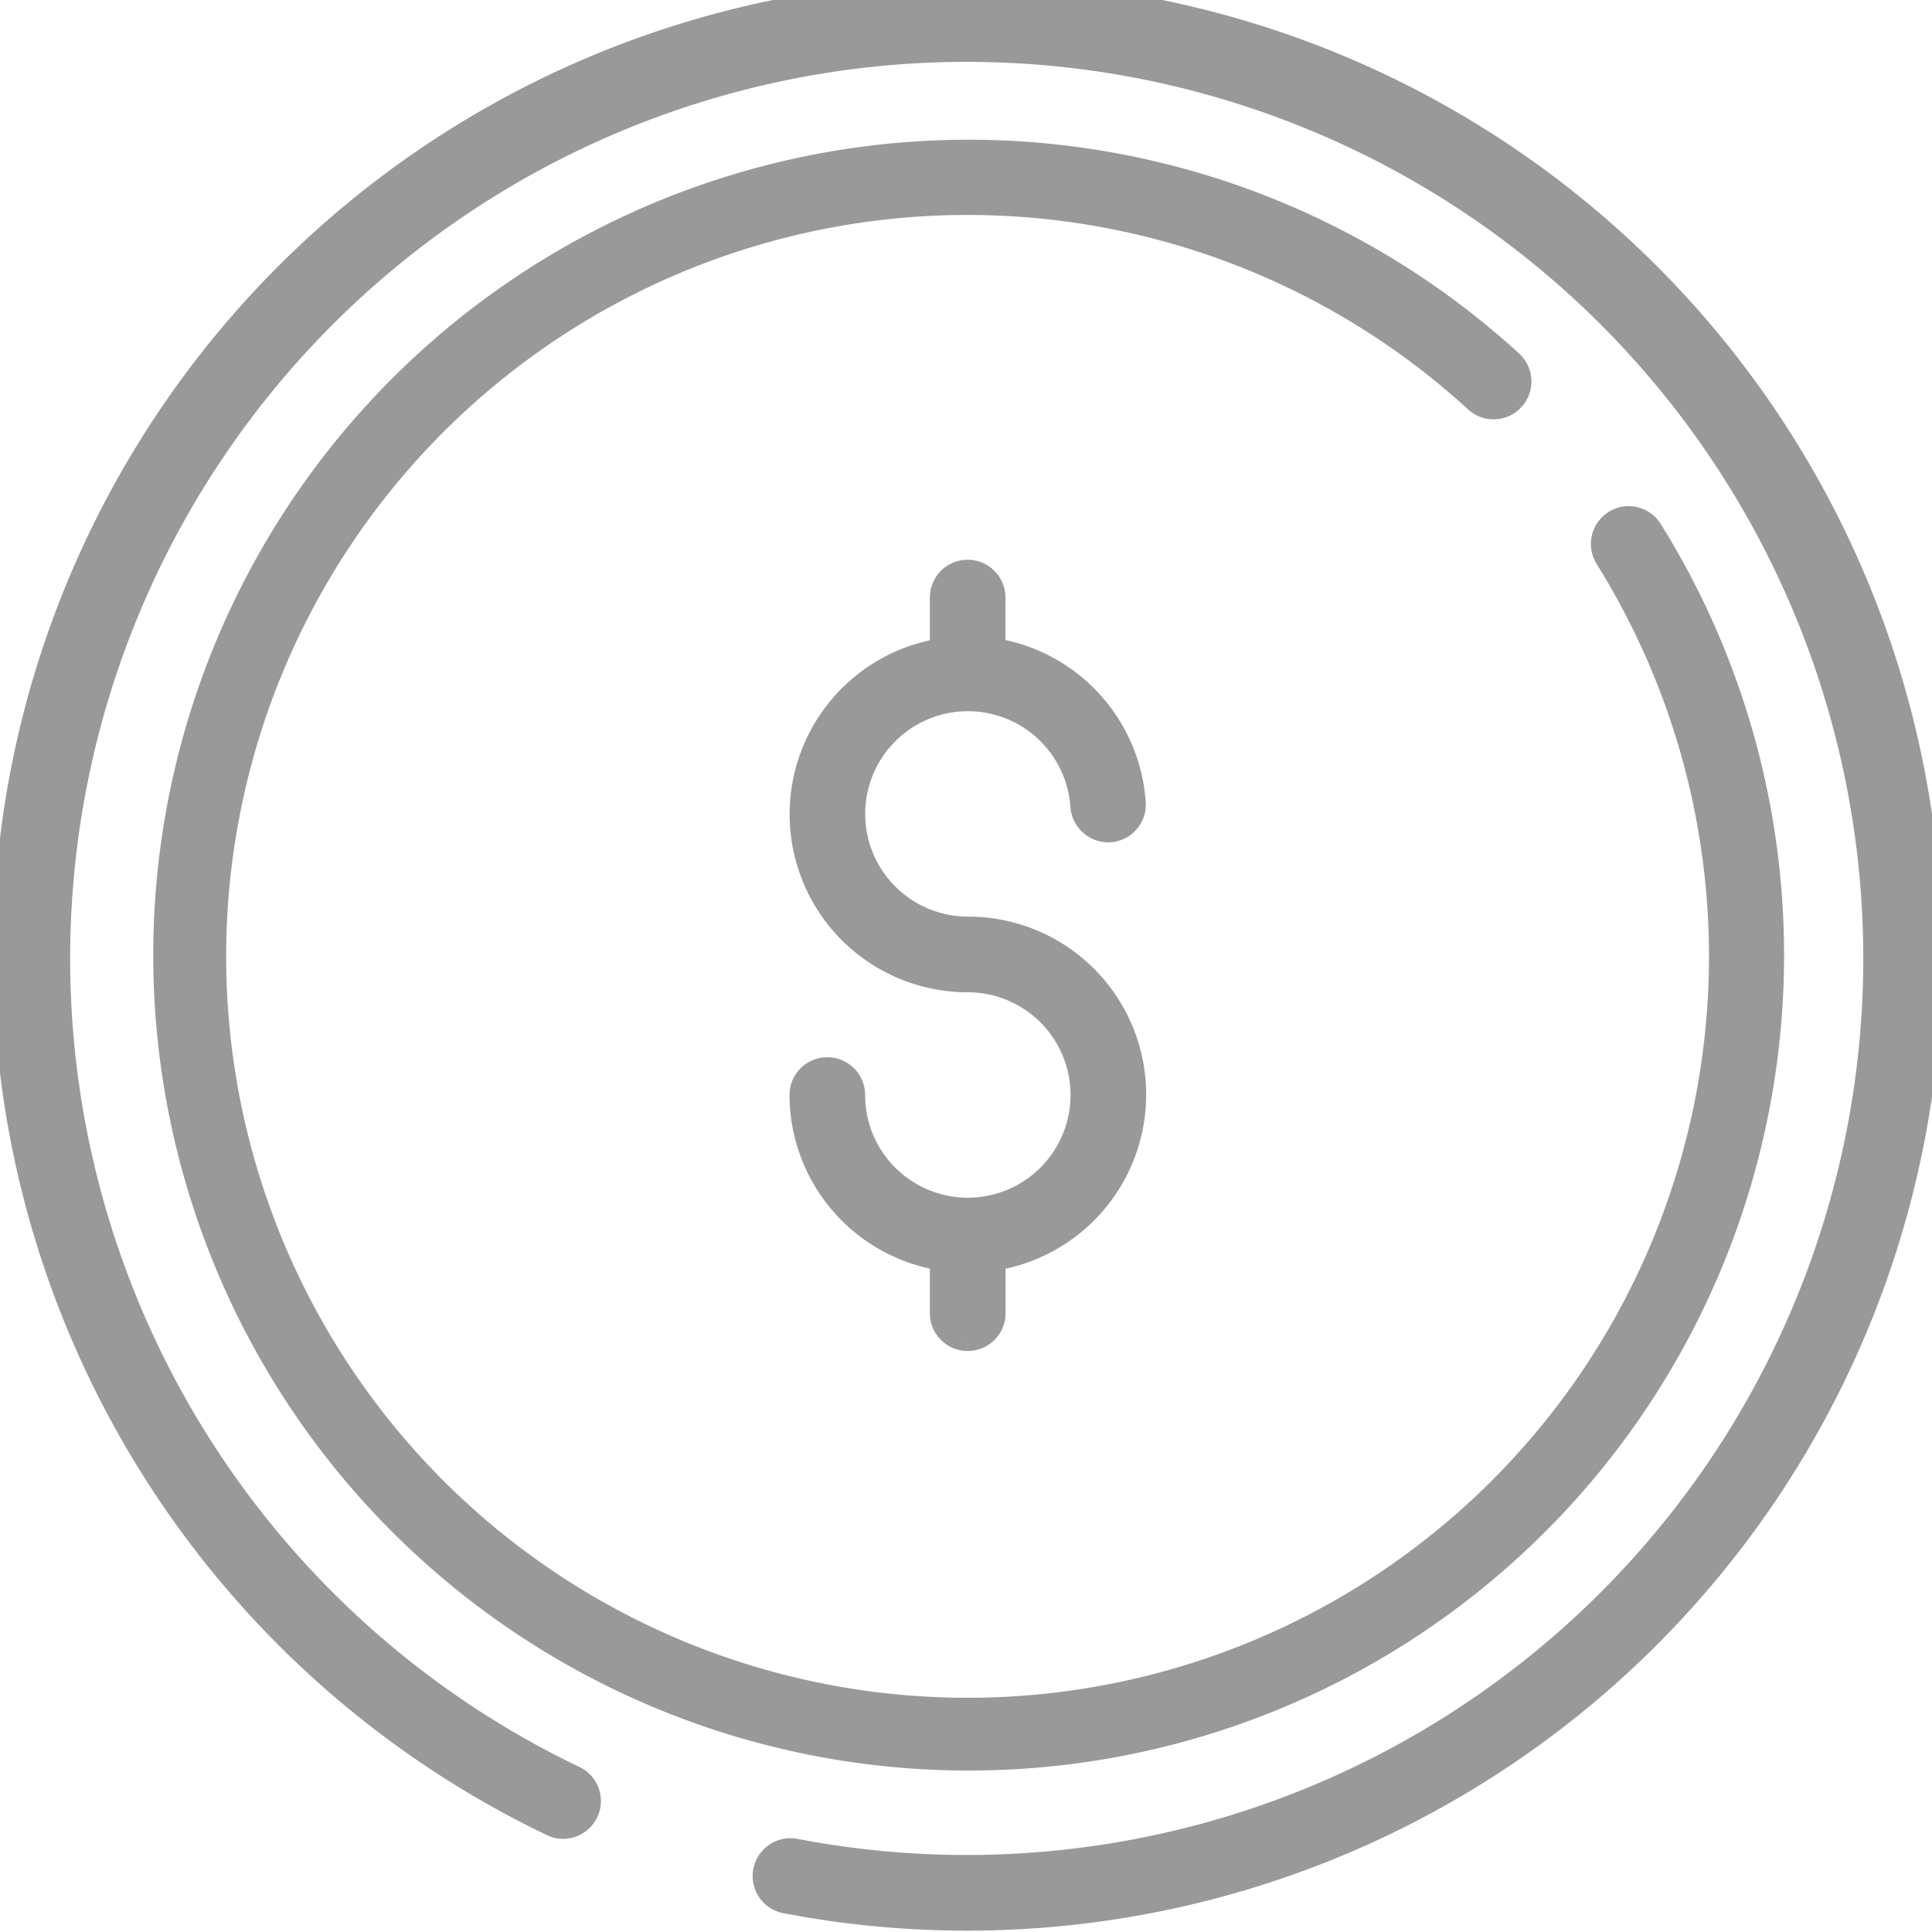 <svg xmlns="http://www.w3.org/2000/svg" xmlns:xlink="http://www.w3.org/1999/xlink" width="69" height="69" viewBox="0 0 69 69">
  <defs>
    <clipPath id="clip-path">
      <rect id="Rectangle_1397" data-name="Rectangle 1397" width="69" height="69" transform="translate(-0.011 0.439)" fill="#999" stroke="#999" stroke-width="1"/>
    </clipPath>
  </defs>
  <g id="Group_3396" data-name="Group 3396" transform="translate(0.011 -0.439)">
    <g id="Group_3396-2" data-name="Group 3396" transform="translate(0 0)" clip-path="url(#clip-path)">
      <path id="Path_8047" data-name="Path 8047" d="M19.324,37.079a.851.851,0,0,0,.85-.85V34.221a5.858,5.858,0,0,0-.844-11.656,4.168,4.168,0,1,1,4.158-4.446.862.862,0,0,0,.9.793.85.85,0,0,0,.793-.906,5.864,5.864,0,0,0-5.011-5.4V10.67a.85.85,0,0,0-1.7,0v1.944a5.858,5.858,0,0,0,.857,11.654,4.168,4.168,0,1,1-4.169,4.169.85.85,0,1,0-1.7,0,5.859,5.859,0,0,0,5.013,5.782v2.01a.851.851,0,0,0,.85.85" transform="translate(15.228 11.11)" fill="#999" stroke="#999" stroke-width="1"/>
      <path id="Path_8048" data-name="Path 8048" d="M19.324,37.079a.851.851,0,0,0,.85-.85V34.221a5.858,5.858,0,0,0-.844-11.656,4.168,4.168,0,1,1,4.158-4.446.862.862,0,0,0,.9.793.85.85,0,0,0,.793-.906,5.864,5.864,0,0,0-5.011-5.4V10.67a.85.85,0,0,0-1.7,0v1.944a5.858,5.858,0,0,0,.857,11.654,4.168,4.168,0,1,1-4.169,4.169.85.85,0,1,0-1.7,0,5.859,5.859,0,0,0,5.013,5.782v2.01A.851.851,0,0,0,19.324,37.079Z" transform="translate(15.228 11.11)" fill="#999" stroke="#999" stroke-miterlimit="10" stroke-width="0.219"/>
      <path id="Path_8049" data-name="Path 8049" d="M34.435.11A34.33,34.33,0,0,0,19.671,65.43.85.85,0,0,0,20.4,63.9a32.52,32.52,0,1,1,7.843,2.577.851.851,0,0,0-.322,1.671A34.328,34.328,0,1,0,34.435.11" transform="translate(0.124 0.125)" fill="#999" stroke="#999" stroke-width="1"/>
      <path id="Path_8050" data-name="Path 8050" d="M34.435.11A34.33,34.33,0,0,0,19.671,65.43.85.85,0,0,0,20.4,63.9a32.52,32.52,0,1,1,7.843,2.577.851.851,0,0,0-.322,1.671A34.328,34.328,0,1,0,34.435.11Z" transform="translate(0.124 0.125)" fill="#999" stroke="#999" stroke-miterlimit="10" stroke-width="0.219"/>
      <path id="Path_8051" data-name="Path 8051" d="M50.823,11.5a.852.852,0,0,0-.051-1.2,28.622,28.622,0,1,0,4.968,5.978.849.849,0,1,0-1.441.9,26.979,26.979,0,1,1-4.678-5.625.848.848,0,0,0,1.2-.051" transform="translate(3.137 3.138)" fill="#999" stroke="#999" stroke-width="1"/>
      <path id="Path_8052" data-name="Path 8052" d="M50.823,11.5a.852.852,0,0,0-.051-1.2,28.622,28.622,0,1,0,4.968,5.978.849.849,0,1,0-1.441.9,26.979,26.979,0,1,1-4.678-5.625A.848.848,0,0,0,50.823,11.5Z" transform="translate(3.137 3.138)" fill="#999" stroke="#999" stroke-miterlimit="10" stroke-width="0.219"/>
    </g>
  </g>
</svg>
